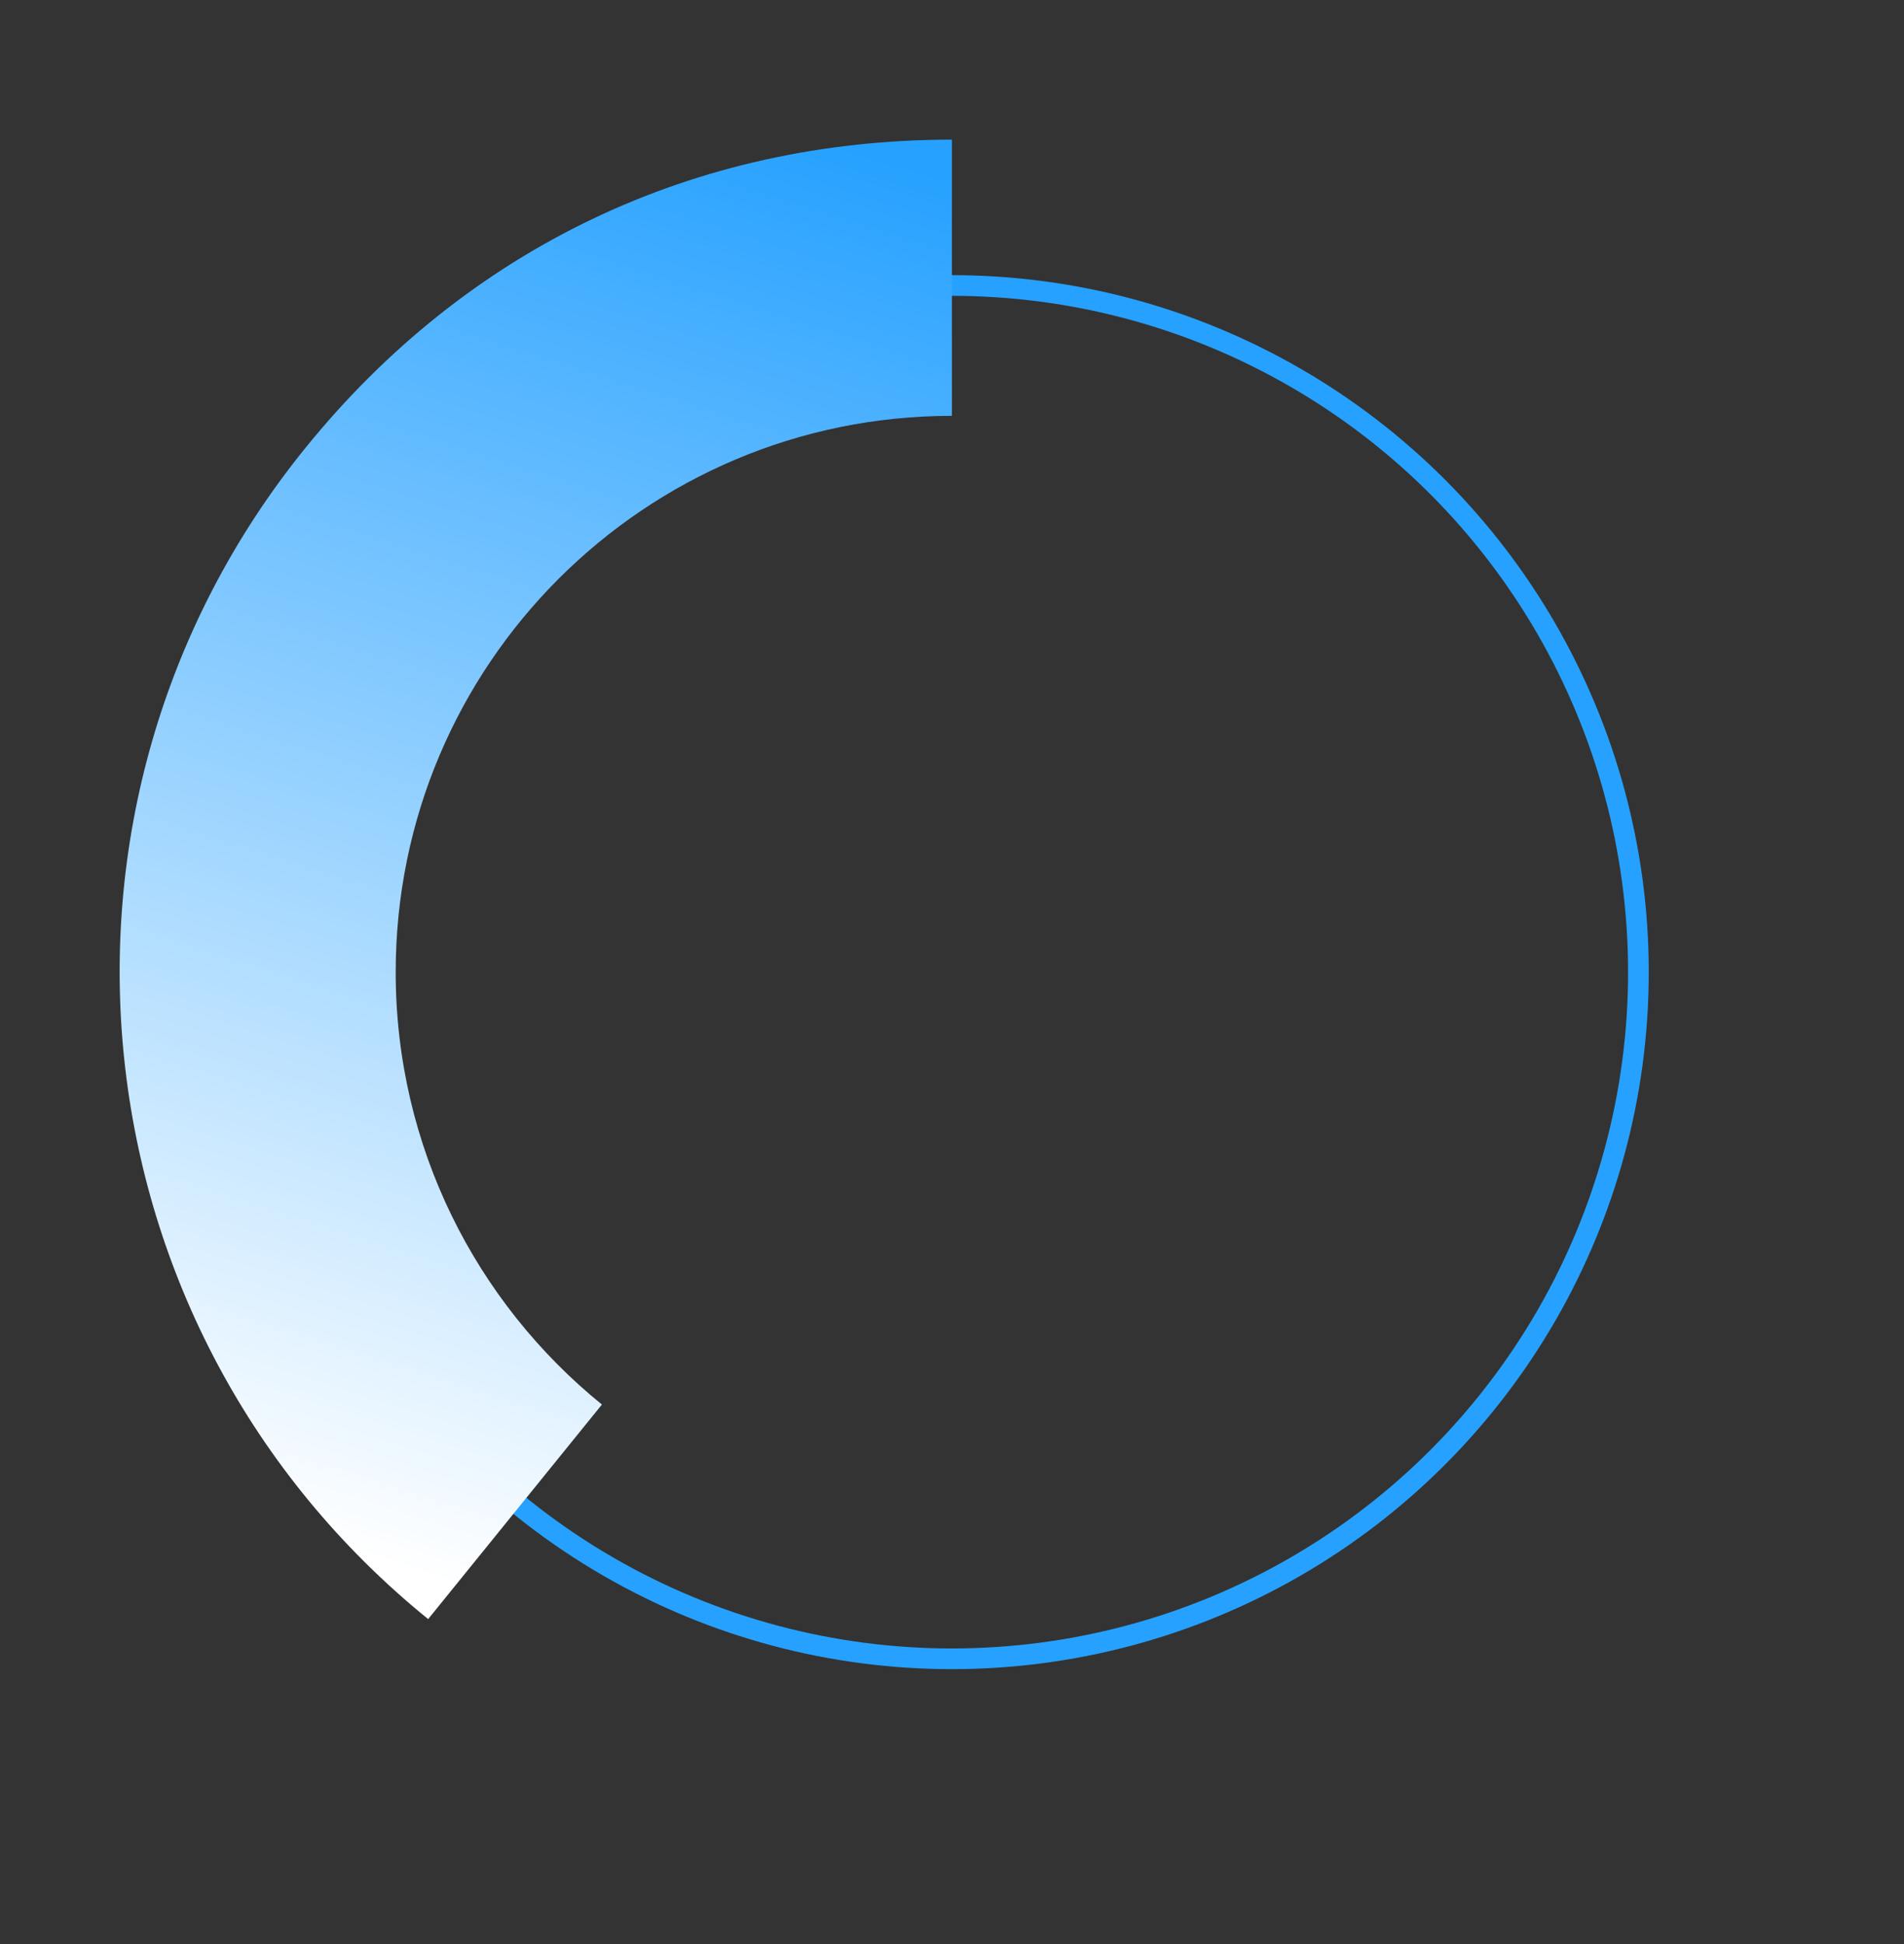 <?xml version="1.0" encoding="UTF-8"?>
<svg id="Layer_1" data-name="Layer 1" xmlns="http://www.w3.org/2000/svg" xmlns:xlink="http://www.w3.org/1999/xlink" viewBox="0 0 92.05 93.98">
  <rect x="0" y="0" width="92.05" height="93.98" fill="#333333" stroke="none"/>
  <defs>
    <style>
      .cls-1 {
        fill: none;
        stroke: #26a1ff;
        stroke-miterlimit: 10;
      }

      .cls-2 {
        fill: url(#linear-gradient);
      }
    </style>
    <linearGradient id="linear-gradient" x1="34.04" y1="4.75" x2="12.2" y2="73.65" gradientUnits="userSpaceOnUse">
      <stop offset="0" stop-color="#26a1ff"/>
      <stop offset="1" stop-color="#fff"/>
    </linearGradient>
  </defs>
  <circle class="cls-1" cx="46.02" cy="46.99" r="33.19"/>
  <path class="cls-2" d="M19.13,46.99c0-14.85,12.04-26.89,26.89-26.89V6.75c-12.45,0-23.44,5.24-31.27,14.92C.77,38.94,3.43,64.27,20.7,78.26l8.4-10.37c-6.08-4.93-9.97-12.46-9.97-20.9Z"/>
</svg>